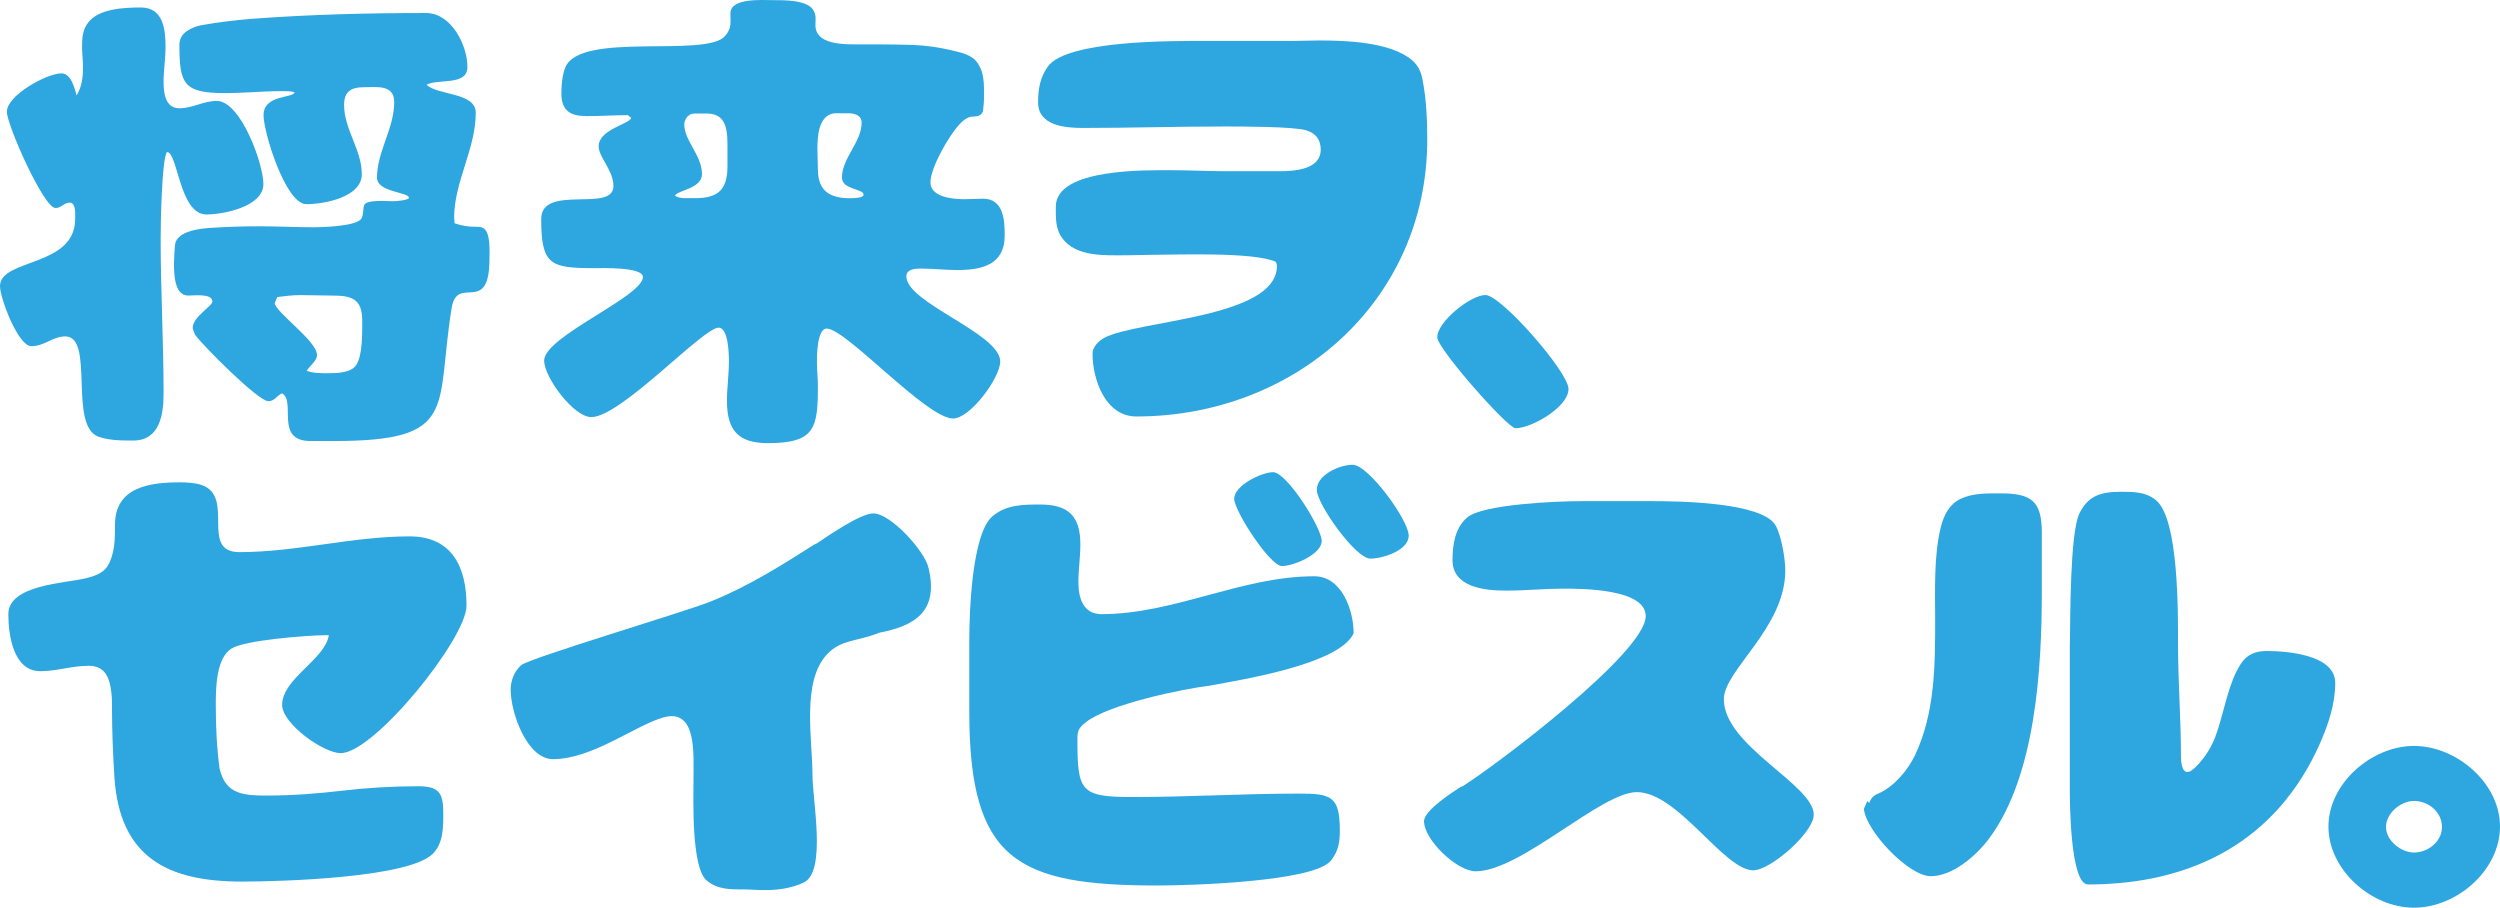<?xml version="1.0" encoding="UTF-8"?>
<svg id="_レイヤー_2" data-name="レイヤー_2" xmlns="http://www.w3.org/2000/svg" viewBox="0 0 357.17 129.67">
  <defs>
    <style>
      .cls-1 {
        fill: #2ea7e0;
      }
    </style>
  </defs>
  <g id="_レイヤー_1-2" data-name="レイヤー_1">
    <g>
      <path class="cls-1" d="M19.03,62.94c-1.62,0-3.44,0-4.99-.56-4.28-1.61-.49-14.32-4.71-14.32-1.83,0-2.95,1.4-4.85,1.4S0,42.57,0,40.89c0-4,10.74-2.67,10.74-9.62,0-.63.14-2.32-.77-2.32-.84,0-1.19.77-2.04.77-1.69,0-6.95-11.87-6.95-13.76,0-2.32,5.69-5.48,7.79-5.48,1.4,0,1.9,2.18,2.18,3.16.77-1.33.91-2.6.91-4.14,0-.91-.14-1.83-.14-2.74,0-1.33.07-2.53.91-3.58,1.54-1.97,5.2-2.11,7.51-2.11,3.16,0,3.51,3.09,3.51,5.62,0,1.69-.28,3.3-.28,4.99,0,1.54.21,3.79,2.25,3.79,1.9,0,3.44-1.05,5.34-1.05,3.44,0,6.67,8.99,6.67,11.87,0,3.23-5.69,4.35-8.15,4.35-3.86,0-4.07-8.92-5.62-8.92-.77.98-.91,10.6-.91,12.43,0,7.3.42,14.68.42,21.98,0,3.02-.49,6.81-4.35,6.81ZM44.38,63.01c-5.2,0-2.04-5.62-4.07-6.81-.77.28-1.05,1.12-1.97,1.12-1.47,0-9.41-8.01-10.46-9.48-.07-.14-.35-.84-.35-.98,0-1.62,2.81-3.09,2.81-3.79,0-1.19-2.74-.84-3.44-.84-2.04,0-2.04-3.23-2.04-4.63,0-.84.07-1.76.14-2.6.21-2.04,3.79-2.39,5.34-2.46,2.25-.14,4.49-.21,6.67-.21,2.67,0,5.27.14,7.86.14,1.19,0,6.32-.14,6.81-1.33.28-.63.14-1.19.35-1.83.28-.84,3.37-.56,4.14-.56.35,0,2.25-.14,2.25-.49,0-.84-4.56-.77-4.56-2.88,0-3.72,2.46-7.02,2.46-10.81,0-2.53-2.53-2.11-4.35-2.11s-2.81.63-2.81,2.53c0,3.51,2.53,6.39,2.53,9.9,0,3.3-5.41,4.28-7.93,4.28-2.95,0-6.11-10.25-6.11-12.71,0-3.02,4.42-2.39,4.42-3.3-.56-.14-1.19-.14-1.76-.14-2.74,0-5.41.28-8.15.28-5.9,0-6.53-1.26-6.53-6.88,0-.84.35-1.47,1.05-1.97.63-.42,1.33-.7,2.04-.84,2.32-.42,4.7-.7,7.09-.91,8.36-.63,16.71-.84,25.07-.84,3.58,0,5.9,4.56,5.9,7.72,0,2.74-4.28,1.62-5.83,2.53,1.54,1.54,7.02,1.05,7.02,4,0,5.2-3.09,9.83-3.09,15.03,0,.28.07.49.07.77,1.12.35,1.9.49,3.02.49.35,0,.7,0,.98.14,1.19.49.98,3.44.98,4.42,0,8.29-4.63,2.11-5.41,7.09-2.32,14.33,1.12,18.96-16.85,18.96h-3.3ZM39.25,43.28c0,1.26,6.04,5.41,6.04,7.44,0,.84-1.05,1.54-1.47,2.25.84.35,2.04.35,2.95.35,1.26,0,3.37,0,4.14-1.19.91-1.47.84-4.56.84-6.32,0-3.02-1.4-3.58-4.14-3.58-1.54,0-3.16-.07-4.7-.07-1.12,0-2.18.14-3.3.28l-.35.84Z"/>
      <path class="cls-1" d="M89.75,16.45c-1.97,0-3.93.14-5.9.14-2.39,0-3.65-.77-3.65-3.3,0-1.12.14-2.6.56-3.65,2.11-5.2,20.08-1.33,22.82-4.49.98-1.12.77-1.83.77-3.23,0-2.25,4.49-1.9,6.04-1.9s5.2-.07,5.9,1.61c.35.7.21,1.19.21,1.97,0,2.81,4.07,2.74,6.04,2.74,2.53,0,4.99,0,7.51.07,2.53.07,5.06.49,7.51,1.19.63.21,1.26.49,1.76.98,1.4,1.54,1.26,3.51,1.26,5.41,0,.63-.07,1.26-.14,1.83-.14.7-.84.84-1.47.84-.77,0-1.47.63-1.97,1.19-1.47,1.62-4.07,6.11-4.07,8.22s3.23,2.39,4.85,2.39c.91,0,1.76-.07,2.67-.07,2.95,0,3.09,3.09,3.09,5.27,0,4.14-3.23,4.92-6.74,4.92-1.76,0-3.51-.21-5.27-.21-.77,0-2.04.07-2.04,1.12,0,3.79,13.41,8.15,13.41,12.15,0,2.32-4.28,8.15-6.74,8.15-3.79,0-15.31-12.85-18.05-12.85-1.4,0-1.4,3.93-1.4,4.85,0,1.12.14,2.18.14,3.23,0,6.11-.35,8.29-7.16,8.29-4.28,0-5.83-1.9-5.83-6.04,0-1.9.28-3.79.28-5.69,0-.91-.07-4.77-1.47-4.77-2.25,0-13.97,12.78-18.19,12.78-2.53,0-6.74-5.69-6.74-8.08,0-3.44,14.11-9.13,14.11-11.94,0-1.47-5.97-1.26-6.88-1.26-6.32,0-7.65-.42-7.65-7.02,0-5.06,10.32-.84,10.32-4.7,0-2.25-2.11-4.14-2.11-5.69,0-2.46,4.63-3.23,4.63-4.07l-.42-.35ZM99.09,16.24c-.77,0-1.33.84-1.33,1.54,0,2.32,2.53,4.42,2.53,7.09,0,2.11-3.58,2.32-3.86,3.09.42.28.91.35,1.4.35h1.54c3.58,0,4.63-1.54,4.56-4.92v-1.97c0-2.32.14-5.2-2.95-5.2h-1.9ZM119.52,16.17c-2.53,0-2.74,3.16-2.74,5.06,0,.98.07,1.97.07,2.95,0,3.09,1.69,4.14,4.56,4.14.35,0,1.97,0,1.97-.49,0-.91-3.09-.7-3.09-2.46,0-2.81,2.81-5.06,2.81-7.86,0-1.05-1.05-1.33-1.9-1.33h-1.69Z"/>
      <path class="cls-1" d="M182.79,24.46c2.11,0,5.9-.21,5.9-3.09,0-1.4-.7-2.32-2.04-2.74-1.68-.56-9.55-.56-11.66-.56-6.81,0-13.55.21-20.36.21-2.53,0-6.32-.35-6.32-3.65,0-1.9.28-3.58,1.4-5.13,2.74-3.79,17.98-3.65,22.47-3.65h12.43c1.26,0,2.53-.07,3.79-.07,3.86,0,10.39.21,13.41,2.88.77.7,1.19,1.54,1.4,2.6.56,2.81.7,5.76.7,8.64,0,23.17-18.96,39.6-41.57,39.6-4.42,0-6.25-5.27-6.25-8.99,0-.98.91-1.83,1.69-2.25,4.77-2.53,24.65-2.81,24.65-10.25,0-.21-.07-.49-.21-.63-3.23-1.4-13.97-.98-17.27-.98-1.33,0-2.67.07-4,.07-3.02,0-7.23.28-9.2-2.46-.98-1.33-.91-2.88-.91-4.49,0-5.55,13.13-5.2,16.78-5.2,2.46,0,4.92.14,7.37.14h7.79Z"/>
      <path class="cls-1" d="M212.22,42.15c2.25,0,11.87,11.02,11.87,13.41,0,2.6-5.27,5.62-7.58,5.62-1.12,0-11.17-11.38-11.17-12.99,0-2.25,4.78-6.04,6.88-6.04Z"/>
      <path class="cls-1" d="M31.39,109.87c.84,3.65,3.51,3.79,6.74,3.79,3.65,0,7.23-.28,10.81-.7,3.58-.42,7.23-.63,10.81-.63,3.09,0,3.58,1.05,3.58,3.93,0,1.97,0,4.28-1.54,5.76-3.58,3.44-21.98,3.93-27.25,3.93-10.67,0-17.41-3.51-18.19-14.82-.21-3.37-.35-6.67-.35-10.04,0-.63,0-1.33-.07-1.97-.21-2.04-.77-4-3.23-4s-4.56.77-6.95.77c-3.86,0-4.56-5.2-4.56-8.15,0-4.21,8.22-4.42,11.1-5.13,1.12-.28,2.46-.7,3.09-1.76,1.05-1.76,1.05-3.93,1.05-5.9,0-5.41,5.06-6.04,9.27-6.04.98,0,2.11.07,3.02.35,4.99,1.62-.28,9.62,5.48,9.62,8.15,0,16.15-2.25,24.3-2.25,6.11,0,8.15,4.42,8.15,9.9,0,4.71-13.2,21.07-17.98,21.07-2.46,0-8.36-4.21-8.36-6.88,0-3.79,6.11-6.46,6.67-9.97h-.42c-2.53,0-11.59.7-13.48,1.9-2.25,1.4-2.25,5.83-2.25,8.15,0,3.02.14,6.11.56,9.13v-.07Z"/>
      <path class="cls-1" d="M125.56,90.42c-3.16,1.26-5.34.91-7.37,3.02-3.72,3.93-2.11,12.22-2.11,17.34,0,3.58,2.04,13.76-1.26,15.31-3.3,1.54-6.81.98-8.36.98-2.04,0-3.86.07-5.48-1.26-2.25-1.83-1.9-11.73-1.9-14.61,0-3.51.49-10.04-4.28-8.71-4,1.12-10.18,5.97-15.8,5.97-3.72,0-6.04-6.67-6.04-9.9,0-1.33.49-2.6,1.47-3.51,1.05-.98,23.24-7.58,26.96-9.06,5.34-2.11,10.25-5.2,15.1-8.29v.07c1.69-1.12,6.39-4.42,8.29-4.42,2.46,0,7.3,5.34,7.86,7.72,1.54,6.32-1.97,8.36-7.09,9.34Z"/>
      <path class="cls-1" d="M138.48,91.47c0-3.86.35-15.17,3.3-17.7,1.97-1.69,4.42-1.69,6.88-1.69,4,0,5.69,1.69,5.69,5.69,0,1.83-.28,3.58-.28,5.41,0,2.18.63,4.56,3.3,4.56,10.39,0,20.01-5.41,30.4-5.41,3.93,0,5.62,4.85,5.62,8.15-2.04,4.42-15.87,6.6-20.36,7.44h.07c-4.21.49-14.82,2.74-17.98,5.27-1.12.91-1.19,1.26-1.19,2.6,0,7.3.49,8.08,7.86,8.08,7.94,0,15.87-.49,23.8-.49,4.56,0,5.83.35,5.83,5.27,0,1.69-.21,2.95-1.26,4.28-2.39,3.09-20.5,3.58-24.79,3.58-20.15,0-26.89-3.65-26.89-24.86v-10.18ZM176.33,71.25c0-1.9,3.93-3.79,5.55-3.79,1.97,0,6.95,7.94,6.95,9.83s-4,3.58-5.69,3.58-6.81-7.86-6.81-9.62ZM188.13,69.98c0-2.18,3.3-3.58,5.13-3.58,2.25,0,8,7.94,8,10.11s-3.79,3.3-5.48,3.3c-2.11,0-7.65-7.79-7.65-9.83Z"/>
      <path class="cls-1" d="M236.17,71.6c3.58,0,15.52.14,17.49,3.44.84,1.47,1.4,4.77,1.4,6.46,0,8.22-8.78,14.25-8.78,18.4,0,6.67,12.85,12.22,12.85,16.5,0,2.53-6.18,7.94-8.64,7.94-4.21,0-10.74-11.17-16.64-11.17-5.13,0-16.57,11.31-23.03,11.31-2.67,0-7.37-4.49-7.37-7.16,0-1.54,4.14-4.21,5.41-4.99v.07c4.92-3.09,26.26-19.17,26.26-24.37,0-3.93-9.13-3.93-11.8-3.93s-5.41.28-8.15.28c-2.95,0-7.65-.42-7.65-4.35,0-2.18.35-4.63,2.11-6.11,2.25-1.9,12.99-2.32,16.15-2.32h10.39Z"/>
      <path class="cls-1" d="M291.71,84.52c0,10.81-.84,26.26-7.51,35.25-1.83,2.46-5.2,5.41-8.36,5.41s-9.27-6.46-9.55-9.62l.49-1.12.28.28c.07-.28.28-.63.49-.84.28-.28.42-.35.77-.49,2.25-.98,4.21-3.3,5.27-5.48,2.88-6.11,2.88-12.85,2.88-19.45,0-4.21-.21-9.13.84-13.27.42-1.62,1.19-3.16,2.81-3.93,1.83-.84,3.79-.77,5.76-.77,4.35,0,5.83,1.12,5.83,5.62v8.43ZM295.72,92.1c.07-3.79,0-15.73,1.33-18.68,1.26-2.67,3.23-3.16,5.97-3.16,1.83,0,3.51,0,4.99,1.19,3.3,2.67,3.16,16.36,3.16,20.58,0,5.34.42,10.67.42,16.01,0,.56.07,2.25.91,2.25.49,0,.84-.42,1.19-.7,1.4-1.4,2.39-3.02,3.02-4.92,1.05-3.02,1.69-7.23,3.44-9.83.84-1.33,2.11-1.83,3.65-1.83,2.88,0,9.83.49,9.83,4.56,0,3.02-.98,5.9-2.18,8.64-6.18,13.97-18.26,20.15-33.14,20.15-2.53,0-2.6-11.66-2.6-13.55v-20.72Z"/>
      <path class="cls-1" d="M344.88,106.57c6.04,0,12.29,5.27,12.29,11.52s-6.18,11.59-12.29,11.59-12.22-5.41-12.22-11.59,6.18-11.52,12.22-11.52ZM344.88,121.8c1.97,0,4-1.54,4-3.65s-1.9-3.72-4-3.72c-1.9,0-4,1.76-4,3.72s2.18,3.65,4,3.65Z"/>
    </g>
  </g>
</svg>